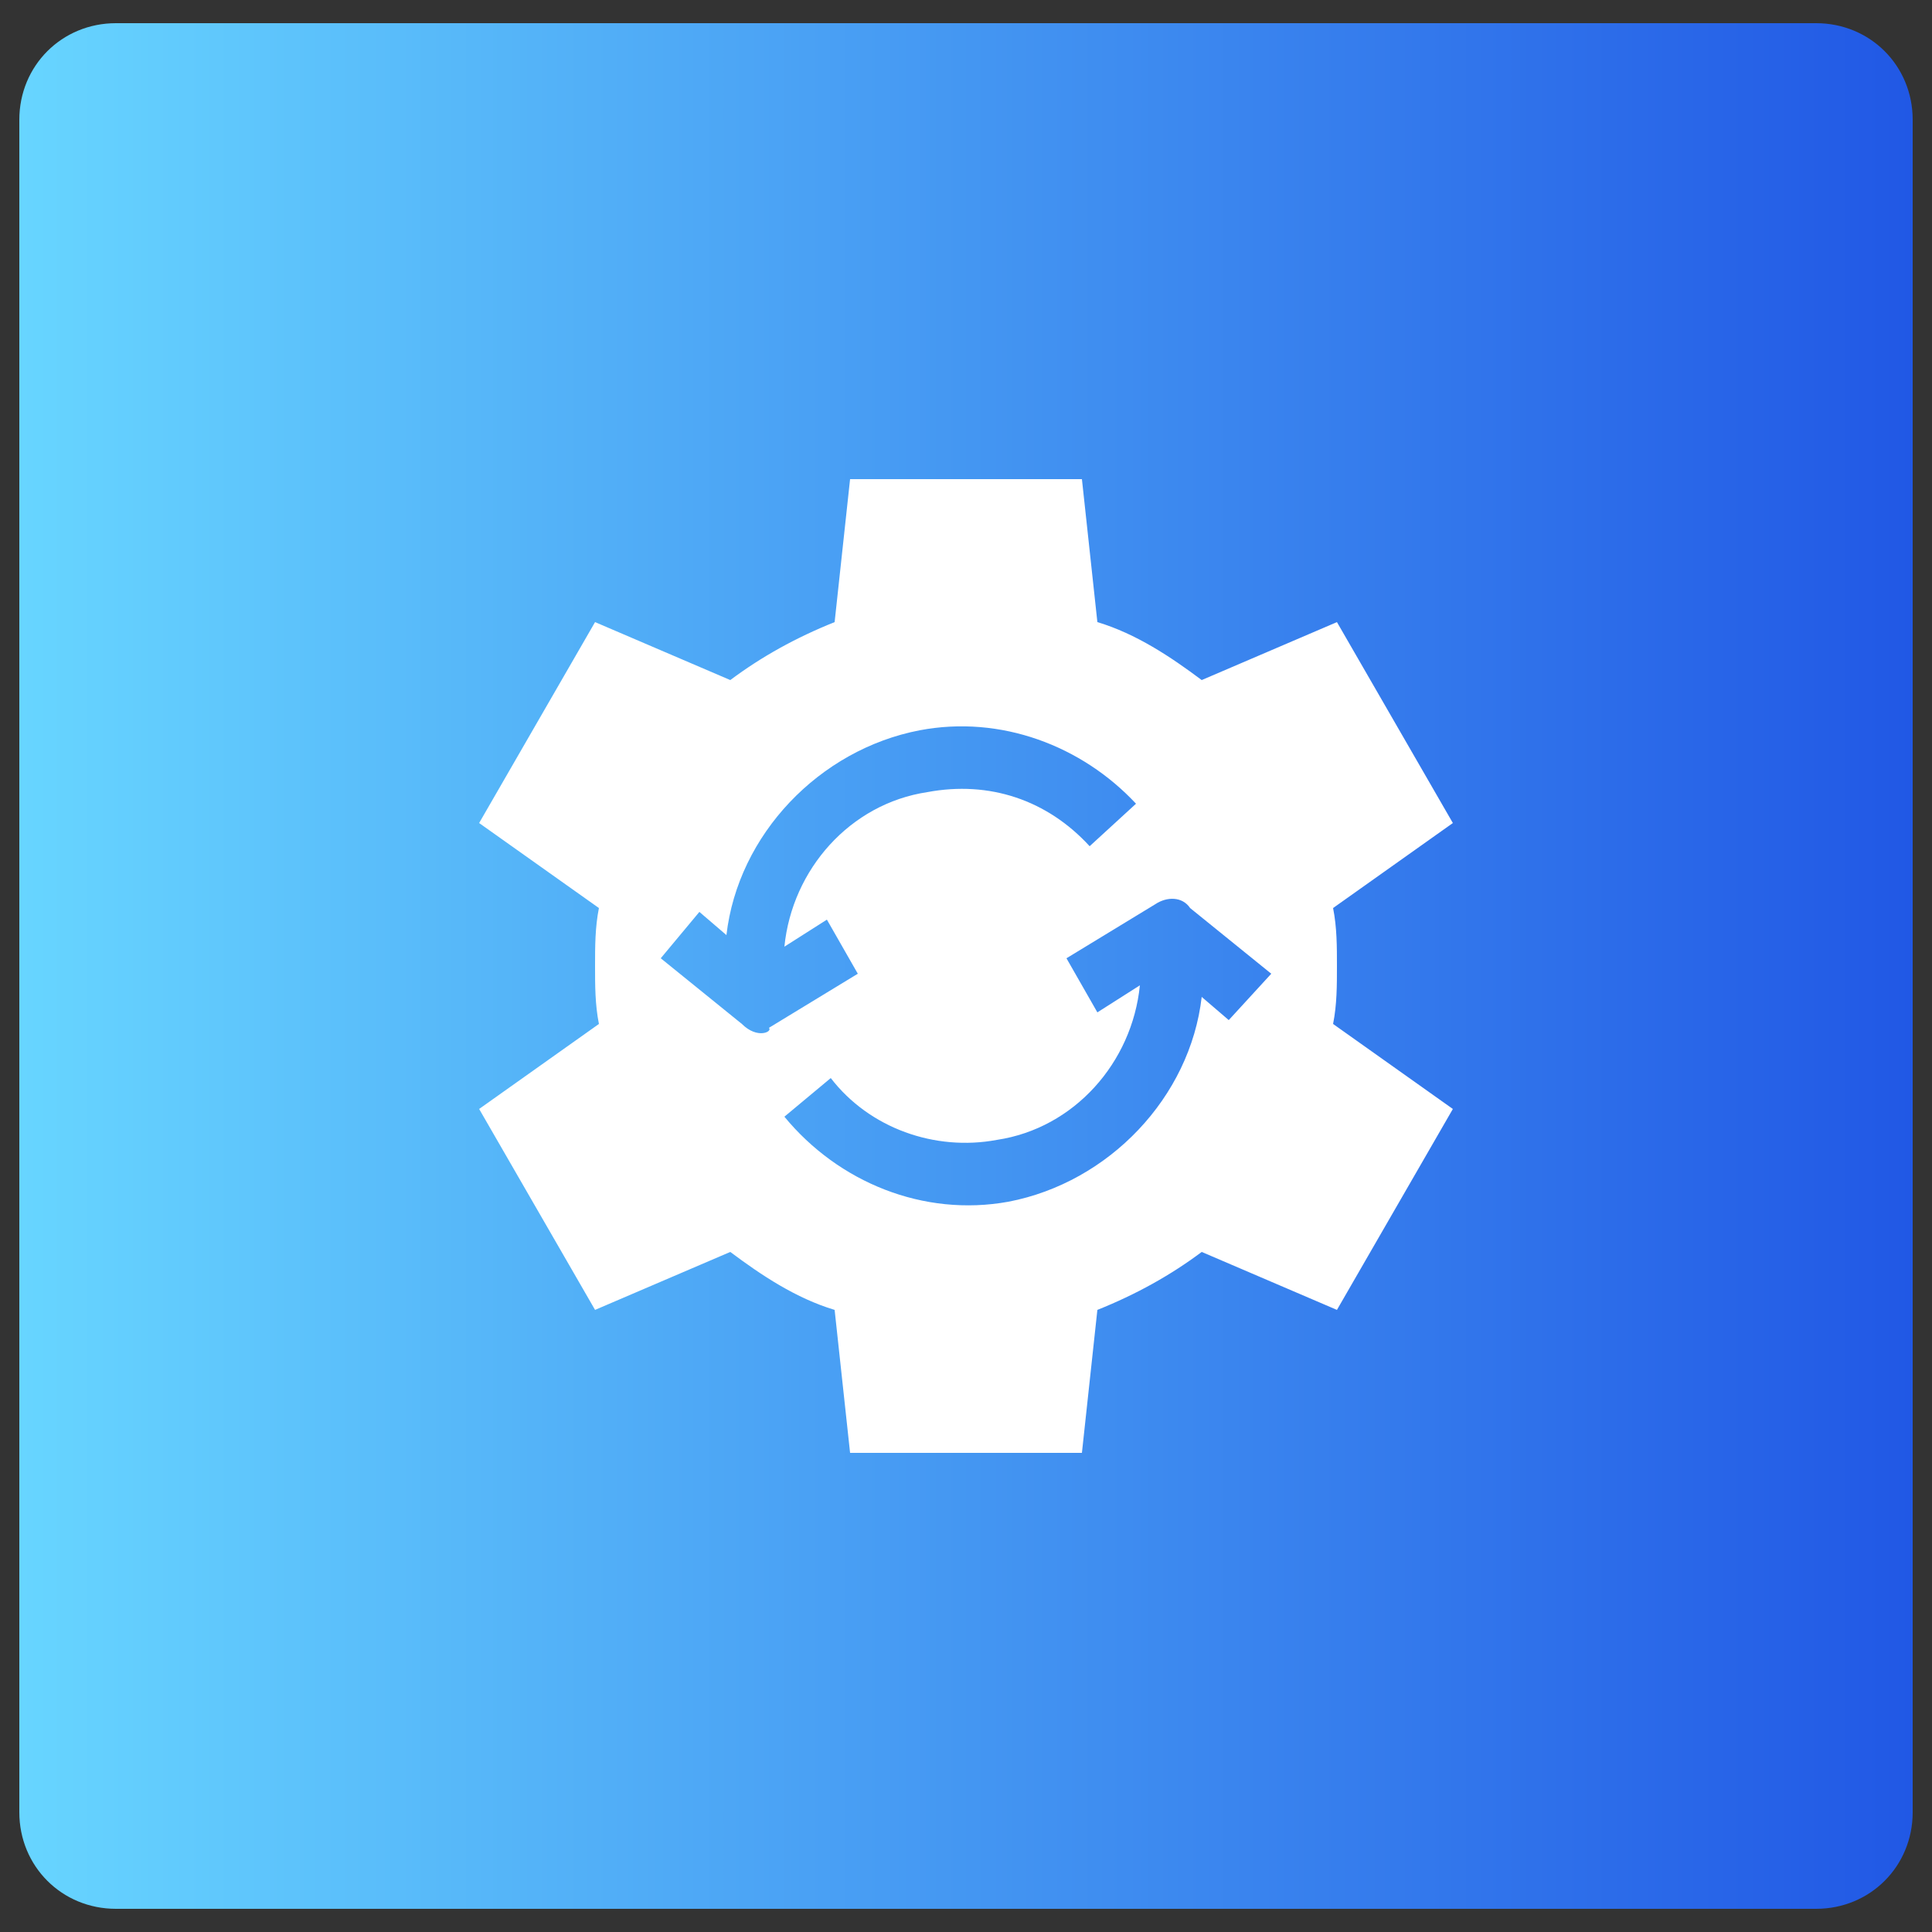 <?xml version="1.0" encoding="utf-8"?>
<!-- Generator: Adobe Illustrator 25.4.1, SVG Export Plug-In . SVG Version: 6.00 Build 0)  -->
<svg version="1.1" id="Layer_1" xmlns="http://www.w3.org/2000/svg" xmlns:xlink="http://www.w3.org/1999/xlink" x="0px" y="0px"
	 width="50px" height="50px" viewBox="0 0 50 50" style="enable-background:new 0 0 50 50;" xml:space="preserve">
<rect x="0" y="0" width="50" height="50" fill="#333333" stroke="none"/>
<style type="text/css">
	.st0{fill:url(#SVGID_1_);}
	.st1{fill:#FFFFFF;}
</style>
<linearGradient id="SVGID_1_" gradientUnits="userSpaceOnUse" x1="0.5" y1="-1151" x2="49.5" y2="-1151" gradientTransform="matrix(1 0 0 -1 0 -1126)">
	<stop  offset="0" style="stop-color:#67D5FF"/>
	<stop  offset="1" style="stop-color:#2158E5"/>
</linearGradient>
<path class="st0" d="M47,49.4H3c-1.4,0-2.5-1.1-2.5-2.5V3.1c0-1.4,1.1-2.5,2.5-2.5h44c1.4,0,2.5,1.1,2.5,2.5v43.8
	C49.5,48.3,48.4,49.4,47,49.4z"/>
<path class="st1" d="M34.6,25c0-0.5,0-1-0.1-1.5l3.1-2.2l-3-5.2l-3.5,1.5c-0.8-0.6-1.7-1.2-2.7-1.5L28,12.4H22l-0.4,3.7
	c-1,0.4-1.9,0.9-2.7,1.5l-3.5-1.5l-3,5.2l3.1,2.2c-0.1,0.5-0.1,1-0.1,1.5s0,1,0.1,1.5l-3.1,2.2l3,5.2l3.5-1.5
	c0.8,0.6,1.7,1.2,2.7,1.5l0.4,3.7H28l0.4-3.7c1-0.4,1.9-0.9,2.7-1.5l3.5,1.5l3-5.2l-3.1-2.2C34.6,26,34.6,25.5,34.6,25L34.6,25z
	 M19.2,26.5l-2.1-1.7l1-1.2l0.7,0.6c0.3-2.6,2.4-4.8,5-5.3c2.1-0.4,4.2,0.4,5.6,1.9l-1.2,1.1c-1.1-1.2-2.6-1.7-4.2-1.4
	c-2,0.3-3.5,2-3.7,4l1.1-0.7l0.8,1.4l-2.3,1.4C20,26.7,19.6,26.9,19.2,26.5L19.2,26.5z M31.8,26.4l-0.7-0.6c-0.3,2.6-2.4,4.8-5,5.3
	c-2.2,0.4-4.4-0.5-5.8-2.2l1.2-1c1,1.3,2.7,1.9,4.3,1.6c2-0.3,3.5-2,3.7-4l-1.1,0.7l-0.8-1.4l2.3-1.4c0.3-0.2,0.7-0.2,0.9,0.1
	l2.1,1.7L31.8,26.4z"/>
</svg>
